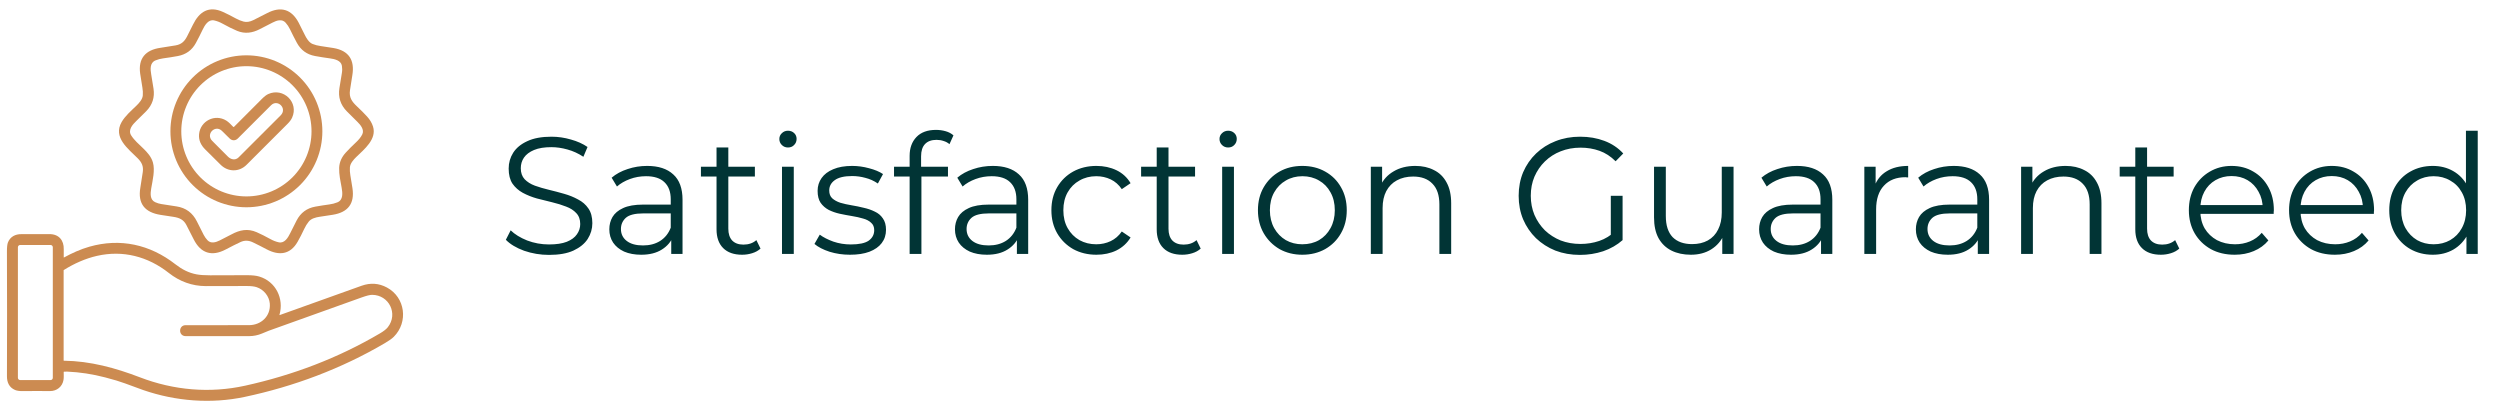 <svg xmlns="http://www.w3.org/2000/svg" width="256" height="42" viewBox="0 0 256 42" fill="none"><path d="M56.219 26.102C55.335 26.102 54.485 25.96 53.669 25.677C52.864 25.382 52.241 25.008 51.799 24.555L52.292 23.586C52.711 23.994 53.272 24.34 53.975 24.623C54.689 24.895 55.437 25.031 56.219 25.031C56.967 25.031 57.573 24.94 58.038 24.759C58.514 24.566 58.86 24.311 59.075 23.994C59.302 23.677 59.415 23.325 59.415 22.94C59.415 22.475 59.279 22.101 59.007 21.818C58.746 21.535 58.401 21.314 57.97 21.155C57.539 20.985 57.063 20.838 56.542 20.713C56.021 20.588 55.499 20.458 54.978 20.322C54.457 20.175 53.975 19.982 53.533 19.744C53.102 19.506 52.751 19.194 52.479 18.809C52.218 18.412 52.088 17.897 52.088 17.262C52.088 16.673 52.241 16.134 52.547 15.647C52.864 15.148 53.346 14.752 53.992 14.457C54.638 14.151 55.465 13.998 56.474 13.998C57.143 13.998 57.806 14.094 58.463 14.287C59.12 14.468 59.687 14.723 60.163 15.052L59.738 16.055C59.228 15.715 58.684 15.466 58.106 15.307C57.539 15.148 56.99 15.069 56.457 15.069C55.743 15.069 55.154 15.165 54.689 15.358C54.224 15.551 53.879 15.811 53.652 16.14C53.437 16.457 53.329 16.82 53.329 17.228C53.329 17.693 53.459 18.067 53.72 18.35C53.992 18.633 54.343 18.854 54.774 19.013C55.216 19.172 55.698 19.313 56.219 19.438C56.74 19.563 57.256 19.699 57.766 19.846C58.287 19.993 58.763 20.186 59.194 20.424C59.636 20.651 59.987 20.957 60.248 21.342C60.52 21.727 60.656 22.232 60.656 22.855C60.656 23.433 60.497 23.971 60.18 24.47C59.863 24.957 59.375 25.354 58.718 25.66C58.072 25.955 57.239 26.102 56.219 26.102ZM68.735 26V24.028L68.684 23.705V20.407C68.684 19.648 68.469 19.064 68.038 18.656C67.619 18.248 66.99 18.044 66.151 18.044C65.573 18.044 65.023 18.14 64.502 18.333C63.981 18.526 63.539 18.781 63.176 19.098L62.632 18.197C63.085 17.812 63.629 17.517 64.264 17.313C64.899 17.098 65.567 16.99 66.27 16.99C67.426 16.99 68.316 17.279 68.939 17.857C69.574 18.424 69.891 19.291 69.891 20.458V26H68.735ZM65.658 26.085C64.989 26.085 64.406 25.977 63.907 25.762C63.42 25.535 63.046 25.229 62.785 24.844C62.524 24.447 62.394 23.994 62.394 23.484C62.394 23.019 62.502 22.6 62.717 22.226C62.944 21.841 63.306 21.535 63.805 21.308C64.315 21.07 64.995 20.951 65.845 20.951H68.922V21.852H65.879C65.018 21.852 64.417 22.005 64.077 22.311C63.748 22.617 63.584 22.997 63.584 23.45C63.584 23.96 63.782 24.368 64.179 24.674C64.576 24.98 65.131 25.133 65.845 25.133C66.525 25.133 67.109 24.98 67.596 24.674C68.095 24.357 68.457 23.903 68.684 23.314L68.956 24.147C68.729 24.736 68.333 25.207 67.766 25.558C67.211 25.909 66.508 26.085 65.658 26.085ZM75.991 26.085C75.153 26.085 74.507 25.858 74.053 25.405C73.6 24.952 73.373 24.311 73.373 23.484V15.103H74.58V23.416C74.58 23.937 74.711 24.34 74.971 24.623C75.243 24.906 75.629 25.048 76.127 25.048C76.66 25.048 77.102 24.895 77.453 24.589L77.878 25.456C77.64 25.671 77.351 25.83 77.011 25.932C76.683 26.034 76.343 26.085 75.991 26.085ZM71.775 18.078V17.075H77.3V18.078H71.775ZM80.076 26V17.075H81.283V26H80.076ZM80.688 15.103C80.438 15.103 80.229 15.018 80.059 14.848C79.889 14.678 79.804 14.474 79.804 14.236C79.804 13.998 79.889 13.8 80.059 13.641C80.229 13.471 80.438 13.386 80.688 13.386C80.937 13.386 81.147 13.465 81.317 13.624C81.487 13.783 81.572 13.981 81.572 14.219C81.572 14.468 81.487 14.678 81.317 14.848C81.158 15.018 80.948 15.103 80.688 15.103ZM87.038 26.085C86.301 26.085 85.604 25.983 84.947 25.779C84.29 25.564 83.774 25.297 83.4 24.98L83.944 24.028C84.307 24.3 84.771 24.538 85.338 24.742C85.905 24.935 86.5 25.031 87.123 25.031C87.973 25.031 88.585 24.901 88.959 24.64C89.333 24.368 89.52 24.011 89.52 23.569C89.52 23.24 89.412 22.985 89.197 22.804C88.993 22.611 88.721 22.47 88.381 22.379C88.041 22.277 87.661 22.192 87.242 22.124C86.823 22.056 86.403 21.977 85.984 21.886C85.576 21.795 85.202 21.665 84.862 21.495C84.522 21.314 84.244 21.07 84.029 20.764C83.825 20.458 83.723 20.05 83.723 19.54C83.723 19.053 83.859 18.616 84.131 18.231C84.403 17.846 84.8 17.545 85.321 17.33C85.854 17.103 86.5 16.99 87.259 16.99C87.837 16.99 88.415 17.069 88.993 17.228C89.571 17.375 90.047 17.574 90.421 17.823L89.894 18.792C89.497 18.52 89.072 18.327 88.619 18.214C88.166 18.089 87.712 18.027 87.259 18.027C86.454 18.027 85.859 18.169 85.474 18.452C85.1 18.724 84.913 19.075 84.913 19.506C84.913 19.846 85.015 20.112 85.219 20.305C85.434 20.498 85.712 20.651 86.052 20.764C86.403 20.866 86.783 20.951 87.191 21.019C87.61 21.087 88.024 21.172 88.432 21.274C88.851 21.365 89.231 21.495 89.571 21.665C89.922 21.824 90.2 22.056 90.404 22.362C90.619 22.657 90.727 23.048 90.727 23.535C90.727 24.056 90.58 24.51 90.285 24.895C90.002 25.269 89.582 25.564 89.027 25.779C88.483 25.983 87.82 26.085 87.038 26.085ZM93.146 26V15.953C93.146 15.16 93.378 14.519 93.843 14.032C94.308 13.545 94.976 13.301 95.849 13.301C96.189 13.301 96.517 13.346 96.835 13.437C97.152 13.528 97.418 13.669 97.634 13.862L97.226 14.763C97.056 14.616 96.858 14.508 96.631 14.44C96.404 14.361 96.16 14.321 95.9 14.321C95.39 14.321 94.999 14.463 94.727 14.746C94.455 15.029 94.319 15.449 94.319 16.004V17.364L94.353 17.925V26H93.146ZM91.548 18.078V17.075H97.073V18.078H91.548ZM104.13 26V24.028L104.079 23.705V20.407C104.079 19.648 103.863 19.064 103.433 18.656C103.013 18.248 102.384 18.044 101.546 18.044C100.968 18.044 100.418 18.14 99.897 18.333C99.375 18.526 98.933 18.781 98.57 19.098L98.026 18.197C98.48 17.812 99.024 17.517 99.659 17.313C100.293 17.098 100.962 16.99 101.665 16.99C102.821 16.99 103.71 17.279 104.334 17.857C104.968 18.424 105.286 19.291 105.286 20.458V26H104.13ZM101.053 26.085C100.384 26.085 99.8 25.977 99.302 25.762C98.814 25.535 98.44 25.229 98.18 24.844C97.919 24.447 97.788 23.994 97.788 23.484C97.788 23.019 97.896 22.6 98.112 22.226C98.338 21.841 98.701 21.535 99.2 21.308C99.71 21.07 100.39 20.951 101.24 20.951H104.317V21.852H101.274C100.412 21.852 99.811 22.005 99.472 22.311C99.143 22.617 98.978 22.997 98.978 23.45C98.978 23.96 99.177 24.368 99.573 24.674C99.97 24.98 100.526 25.133 101.24 25.133C101.92 25.133 102.503 24.98 102.991 24.674C103.489 24.357 103.852 23.903 104.079 23.314L104.351 24.147C104.124 24.736 103.727 25.207 103.161 25.558C102.605 25.909 101.903 26.085 101.053 26.085ZM112.27 26.085C111.386 26.085 110.593 25.892 109.89 25.507C109.199 25.11 108.655 24.572 108.258 23.892C107.861 23.201 107.663 22.413 107.663 21.529C107.663 20.634 107.861 19.846 108.258 19.166C108.655 18.486 109.199 17.953 109.89 17.568C110.593 17.183 111.386 16.99 112.27 16.99C113.029 16.99 113.715 17.137 114.327 17.432C114.939 17.727 115.421 18.169 115.772 18.758L114.871 19.37C114.565 18.917 114.185 18.582 113.732 18.367C113.279 18.152 112.786 18.044 112.253 18.044C111.618 18.044 111.046 18.191 110.536 18.486C110.026 18.769 109.624 19.172 109.329 19.693C109.034 20.214 108.887 20.826 108.887 21.529C108.887 22.232 109.034 22.844 109.329 23.365C109.624 23.886 110.026 24.294 110.536 24.589C111.046 24.872 111.618 25.014 112.253 25.014C112.786 25.014 113.279 24.906 113.732 24.691C114.185 24.476 114.565 24.147 114.871 23.705L115.772 24.317C115.421 24.895 114.939 25.337 114.327 25.643C113.715 25.938 113.029 26.085 112.27 26.085ZM121.065 26.085C120.226 26.085 119.58 25.858 119.127 25.405C118.673 24.952 118.447 24.311 118.447 23.484V15.103H119.654V23.416C119.654 23.937 119.784 24.34 120.045 24.623C120.317 24.906 120.702 25.048 121.201 25.048C121.733 25.048 122.175 24.895 122.527 24.589L122.952 25.456C122.714 25.671 122.425 25.83 122.085 25.932C121.756 26.034 121.416 26.085 121.065 26.085ZM116.849 18.078V17.075H122.374V18.078H116.849ZM125.149 26V17.075H126.356V26H125.149ZM125.761 15.103C125.511 15.103 125.302 15.018 125.132 14.848C124.962 14.678 124.877 14.474 124.877 14.236C124.877 13.998 124.962 13.8 125.132 13.641C125.302 13.471 125.511 13.386 125.761 13.386C126.01 13.386 126.22 13.465 126.39 13.624C126.56 13.783 126.645 13.981 126.645 14.219C126.645 14.468 126.56 14.678 126.39 14.848C126.231 15.018 126.021 15.103 125.761 15.103ZM133.352 26.085C132.491 26.085 131.715 25.892 131.023 25.507C130.343 25.11 129.805 24.572 129.408 23.892C129.012 23.201 128.813 22.413 128.813 21.529C128.813 20.634 129.012 19.846 129.408 19.166C129.805 18.486 130.343 17.953 131.023 17.568C131.703 17.183 132.48 16.99 133.352 16.99C134.236 16.99 135.018 17.183 135.698 17.568C136.39 17.953 136.928 18.486 137.313 19.166C137.71 19.846 137.908 20.634 137.908 21.529C137.908 22.413 137.71 23.201 137.313 23.892C136.928 24.572 136.39 25.11 135.698 25.507C135.007 25.892 134.225 26.085 133.352 26.085ZM133.352 25.014C133.998 25.014 134.571 24.872 135.069 24.589C135.568 24.294 135.959 23.886 136.242 23.365C136.537 22.832 136.684 22.22 136.684 21.529C136.684 20.826 136.537 20.214 136.242 19.693C135.959 19.172 135.568 18.769 135.069 18.486C134.571 18.191 134.004 18.044 133.369 18.044C132.735 18.044 132.168 18.191 131.669 18.486C131.171 18.769 130.774 19.172 130.479 19.693C130.185 20.214 130.037 20.826 130.037 21.529C130.037 22.22 130.185 22.832 130.479 23.365C130.774 23.886 131.171 24.294 131.669 24.589C132.168 24.872 132.729 25.014 133.352 25.014ZM144.928 16.99C145.654 16.99 146.288 17.132 146.832 17.415C147.388 17.687 147.818 18.106 148.124 18.673C148.442 19.24 148.6 19.954 148.6 20.815V26H147.393V20.934C147.393 19.993 147.155 19.285 146.679 18.809C146.215 18.322 145.557 18.078 144.707 18.078C144.073 18.078 143.517 18.208 143.041 18.469C142.577 18.718 142.214 19.087 141.953 19.574C141.704 20.05 141.579 20.628 141.579 21.308V26H140.372V17.075H141.528V19.523L141.341 19.064C141.625 18.418 142.078 17.914 142.701 17.551C143.325 17.177 144.067 16.99 144.928 16.99ZM161.784 26.102C160.877 26.102 160.039 25.955 159.268 25.66C158.509 25.354 157.846 24.929 157.279 24.385C156.724 23.841 156.287 23.201 155.97 22.464C155.664 21.727 155.511 20.923 155.511 20.05C155.511 19.177 155.664 18.373 155.97 17.636C156.287 16.899 156.729 16.259 157.296 15.715C157.863 15.171 158.526 14.752 159.285 14.457C160.056 14.151 160.894 13.998 161.801 13.998C162.708 13.998 163.535 14.14 164.283 14.423C165.042 14.706 165.688 15.137 166.221 15.715L165.439 16.514C164.94 16.015 164.391 15.658 163.79 15.443C163.189 15.228 162.543 15.12 161.852 15.12C161.115 15.12 160.435 15.245 159.812 15.494C159.2 15.732 158.662 16.078 158.197 16.531C157.744 16.973 157.387 17.494 157.126 18.095C156.877 18.684 156.752 19.336 156.752 20.05C156.752 20.753 156.877 21.404 157.126 22.005C157.387 22.606 157.744 23.133 158.197 23.586C158.662 24.028 159.2 24.374 159.812 24.623C160.435 24.861 161.11 24.98 161.835 24.98C162.515 24.98 163.155 24.878 163.756 24.674C164.368 24.47 164.929 24.124 165.439 23.637L166.153 24.589C165.586 25.088 164.923 25.467 164.164 25.728C163.405 25.977 162.611 26.102 161.784 26.102ZM164.946 24.436V20.05H166.153V24.589L164.946 24.436ZM173.147 26.085C172.388 26.085 171.725 25.943 171.158 25.66C170.592 25.377 170.15 24.952 169.832 24.385C169.526 23.818 169.373 23.11 169.373 22.26V17.075H170.58V22.124C170.58 23.076 170.813 23.796 171.277 24.283C171.753 24.759 172.416 24.997 173.266 24.997C173.89 24.997 174.428 24.872 174.881 24.623C175.346 24.362 175.697 23.988 175.935 23.501C176.185 23.014 176.309 22.43 176.309 21.75V17.075H177.516V26H176.36V23.552L176.547 23.994C176.264 24.651 175.822 25.167 175.221 25.541C174.632 25.904 173.941 26.085 173.147 26.085ZM186.473 26V24.028L186.422 23.705V20.407C186.422 19.648 186.207 19.064 185.776 18.656C185.357 18.248 184.728 18.044 183.889 18.044C183.311 18.044 182.762 18.14 182.24 18.333C181.719 18.526 181.277 18.781 180.914 19.098L180.37 18.197C180.824 17.812 181.368 17.517 182.002 17.313C182.637 17.098 183.306 16.99 184.008 16.99C185.164 16.99 186.054 17.279 186.677 17.857C187.312 18.424 187.629 19.291 187.629 20.458V26H186.473ZM183.396 26.085C182.728 26.085 182.144 25.977 181.645 25.762C181.158 25.535 180.784 25.229 180.523 24.844C180.263 24.447 180.132 23.994 180.132 23.484C180.132 23.019 180.24 22.6 180.455 22.226C180.682 21.841 181.045 21.535 181.543 21.308C182.053 21.07 182.733 20.951 183.583 20.951H186.66V21.852H183.617C182.756 21.852 182.155 22.005 181.815 22.311C181.487 22.617 181.322 22.997 181.322 23.45C181.322 23.96 181.521 24.368 181.917 24.674C182.314 24.98 182.869 25.133 183.583 25.133C184.263 25.133 184.847 24.98 185.334 24.674C185.833 24.357 186.196 23.903 186.422 23.314L186.694 24.147C186.468 24.736 186.071 25.207 185.504 25.558C184.949 25.909 184.246 26.085 183.396 26.085ZM190.908 26V17.075H192.064V19.506L191.945 19.081C192.194 18.401 192.613 17.885 193.203 17.534C193.792 17.171 194.523 16.99 195.396 16.99V18.163C195.35 18.163 195.305 18.163 195.26 18.163C195.214 18.152 195.169 18.146 195.124 18.146C194.183 18.146 193.446 18.435 192.914 19.013C192.381 19.58 192.115 20.39 192.115 21.444V26H190.908ZM202.527 26V24.028L202.476 23.705V20.407C202.476 19.648 202.261 19.064 201.83 18.656C201.411 18.248 200.782 18.044 199.943 18.044C199.365 18.044 198.815 18.14 198.294 18.333C197.773 18.526 197.331 18.781 196.968 19.098L196.424 18.197C196.877 17.812 197.421 17.517 198.056 17.313C198.691 17.098 199.359 16.99 200.062 16.99C201.218 16.99 202.108 17.279 202.731 17.857C203.366 18.424 203.683 19.291 203.683 20.458V26H202.527ZM199.45 26.085C198.781 26.085 198.198 25.977 197.699 25.762C197.212 25.535 196.838 25.229 196.577 24.844C196.316 24.447 196.186 23.994 196.186 23.484C196.186 23.019 196.294 22.6 196.509 22.226C196.736 21.841 197.098 21.535 197.597 21.308C198.107 21.07 198.787 20.951 199.637 20.951H202.714V21.852H199.671C198.81 21.852 198.209 22.005 197.869 22.311C197.54 22.617 197.376 22.997 197.376 23.45C197.376 23.96 197.574 24.368 197.971 24.674C198.368 24.98 198.923 25.133 199.637 25.133C200.317 25.133 200.901 24.98 201.388 24.674C201.887 24.357 202.249 23.903 202.476 23.314L202.748 24.147C202.521 24.736 202.125 25.207 201.558 25.558C201.003 25.909 200.3 26.085 199.45 26.085ZM211.517 16.99C212.243 16.99 212.877 17.132 213.421 17.415C213.977 17.687 214.407 18.106 214.713 18.673C215.031 19.24 215.189 19.954 215.189 20.815V26H213.982V20.934C213.982 19.993 213.744 19.285 213.268 18.809C212.804 18.322 212.146 18.078 211.296 18.078C210.662 18.078 210.106 18.208 209.63 18.469C209.166 18.718 208.803 19.087 208.542 19.574C208.293 20.05 208.168 20.628 208.168 21.308V26H206.961V17.075H208.117V19.523L207.93 19.064C208.214 18.418 208.667 17.914 209.29 17.551C209.914 17.177 210.656 16.99 211.517 16.99ZM221.272 26.085C220.433 26.085 219.787 25.858 219.334 25.405C218.88 24.952 218.654 24.311 218.654 23.484V15.103H219.861V23.416C219.861 23.937 219.991 24.34 220.252 24.623C220.524 24.906 220.909 25.048 221.408 25.048C221.94 25.048 222.382 24.895 222.734 24.589L223.159 25.456C222.921 25.671 222.632 25.83 222.292 25.932C221.963 26.034 221.623 26.085 221.272 26.085ZM217.056 18.078V17.075H222.581V18.078H217.056ZM228.831 26.085C227.902 26.085 227.086 25.892 226.383 25.507C225.681 25.11 225.131 24.572 224.734 23.892C224.338 23.201 224.139 22.413 224.139 21.529C224.139 20.645 224.326 19.863 224.7 19.183C225.086 18.503 225.607 17.97 226.264 17.585C226.933 17.188 227.681 16.99 228.508 16.99C229.347 16.99 230.089 17.183 230.735 17.568C231.393 17.942 231.908 18.475 232.282 19.166C232.656 19.846 232.843 20.634 232.843 21.529C232.843 21.586 232.838 21.648 232.826 21.716C232.826 21.773 232.826 21.835 232.826 21.903H225.057V21.002H232.18L231.704 21.359C231.704 20.713 231.563 20.141 231.279 19.642C231.007 19.132 230.633 18.735 230.157 18.452C229.681 18.169 229.132 18.027 228.508 18.027C227.896 18.027 227.347 18.169 226.859 18.452C226.372 18.735 225.992 19.132 225.72 19.642C225.448 20.152 225.312 20.736 225.312 21.393V21.58C225.312 22.26 225.46 22.861 225.754 23.382C226.06 23.892 226.48 24.294 227.012 24.589C227.556 24.872 228.174 25.014 228.865 25.014C229.409 25.014 229.914 24.918 230.378 24.725C230.854 24.532 231.262 24.238 231.602 23.841L232.282 24.623C231.886 25.099 231.387 25.462 230.786 25.711C230.197 25.96 229.545 26.085 228.831 26.085ZM239.091 26.085C238.162 26.085 237.346 25.892 236.643 25.507C235.941 25.11 235.391 24.572 234.994 23.892C234.598 23.201 234.399 22.413 234.399 21.529C234.399 20.645 234.586 19.863 234.96 19.183C235.346 18.503 235.867 17.97 236.524 17.585C237.193 17.188 237.941 16.99 238.768 16.99C239.607 16.99 240.349 17.183 240.995 17.568C241.653 17.942 242.168 18.475 242.542 19.166C242.916 19.846 243.103 20.634 243.103 21.529C243.103 21.586 243.098 21.648 243.086 21.716C243.086 21.773 243.086 21.835 243.086 21.903H235.317V21.002H242.44L241.964 21.359C241.964 20.713 241.823 20.141 241.539 19.642C241.267 19.132 240.893 18.735 240.417 18.452C239.941 18.169 239.392 18.027 238.768 18.027C238.156 18.027 237.607 18.169 237.119 18.452C236.632 18.735 236.252 19.132 235.98 19.642C235.708 20.152 235.572 20.736 235.572 21.393V21.58C235.572 22.26 235.72 22.861 236.014 23.382C236.32 23.892 236.74 24.294 237.272 24.589C237.816 24.872 238.434 25.014 239.125 25.014C239.669 25.014 240.174 24.918 240.638 24.725C241.114 24.532 241.522 24.238 241.862 23.841L242.542 24.623C242.146 25.099 241.647 25.462 241.046 25.711C240.457 25.96 239.805 26.085 239.091 26.085ZM249.113 26.085C248.263 26.085 247.498 25.892 246.818 25.507C246.149 25.122 245.622 24.589 245.237 23.909C244.852 23.218 244.659 22.424 244.659 21.529C244.659 20.622 244.852 19.829 245.237 19.149C245.622 18.469 246.149 17.942 246.818 17.568C247.498 17.183 248.263 16.99 249.113 16.99C249.895 16.99 250.592 17.166 251.204 17.517C251.827 17.868 252.32 18.384 252.683 19.064C253.057 19.733 253.244 20.554 253.244 21.529C253.244 22.492 253.063 23.314 252.7 23.994C252.337 24.674 251.844 25.195 251.221 25.558C250.609 25.909 249.906 26.085 249.113 26.085ZM249.198 25.014C249.833 25.014 250.399 24.872 250.898 24.589C251.408 24.294 251.805 23.886 252.088 23.365C252.383 22.832 252.53 22.22 252.53 21.529C252.53 20.826 252.383 20.214 252.088 19.693C251.805 19.172 251.408 18.769 250.898 18.486C250.399 18.191 249.833 18.044 249.198 18.044C248.575 18.044 248.014 18.191 247.515 18.486C247.016 18.769 246.62 19.172 246.325 19.693C246.03 20.214 245.883 20.826 245.883 21.529C245.883 22.22 246.03 22.832 246.325 23.365C246.62 23.886 247.016 24.294 247.515 24.589C248.014 24.872 248.575 25.014 249.198 25.014ZM252.564 26V23.314L252.683 21.512L252.513 19.71V13.386H253.72V26H252.564Z" fill="#013435"></path><g clip-path="url(#clip0_3408_15918)"><path d="M24.942 2.21C25.246 2.29 25.582 2.239 25.95 2.057C26.424 1.821 26.892 1.584 27.353 1.344C28.742 0.619 29.853 0.929 30.59 2.335C30.792 2.723 30.992 3.121 31.188 3.528C31.361 3.887 31.627 4.351 32.01 4.504C32.261 4.604 32.535 4.674 32.832 4.716C33.294 4.781 33.733 4.848 34.15 4.918C35.724 5.184 36.338 6.159 36.079 7.704C35.989 8.239 35.909 8.751 35.838 9.241C35.73 9.982 36.032 10.404 36.552 10.892C36.935 11.25 37.28 11.597 37.588 11.932C37.879 12.251 38.082 12.591 38.196 12.954C38.606 14.258 37.28 15.298 36.479 16.079C36.191 16.361 35.855 16.738 35.83 17.145C35.813 17.406 35.828 17.669 35.874 17.934C35.95 18.381 36.023 18.828 36.091 19.276C36.333 20.856 35.625 21.747 34.073 21.993C33.626 22.064 33.18 22.132 32.736 22.197C32.341 22.255 31.872 22.371 31.615 22.692C31.436 22.916 31.285 23.161 31.16 23.427C30.934 23.912 30.706 24.356 30.476 24.758C29.727 26.07 28.58 26.206 27.307 25.53C26.85 25.287 26.381 25.049 25.9 24.817C25.463 24.606 25.041 24.595 24.633 24.784C24.211 24.98 23.705 25.234 23.115 25.545C21.687 26.301 20.547 25.938 19.829 24.496C19.586 24.01 19.337 23.522 19.081 23.032C18.799 22.491 18.363 22.293 17.75 22.203C17.323 22.14 16.887 22.073 16.442 22.003C14.85 21.755 14.09 20.87 14.37 19.226C14.463 18.682 14.547 18.145 14.621 17.615C14.704 17.025 14.52 16.63 14.104 16.213C13.127 15.231 11.55 14.079 12.452 12.502C12.814 11.872 13.428 11.344 13.956 10.835C14.246 10.557 14.592 10.173 14.623 9.767C14.643 9.503 14.629 9.235 14.58 8.961C14.495 8.477 14.42 8.006 14.355 7.549C14.132 5.979 14.904 5.114 16.428 4.896C16.968 4.819 17.49 4.735 17.994 4.646C18.574 4.543 18.893 4.242 19.156 3.729C19.371 3.311 19.574 2.906 19.766 2.513C20.409 1.201 21.39 0.56 22.847 1.228C23.26 1.418 23.695 1.638 24.15 1.889C24.411 2.032 24.675 2.139 24.942 2.21ZM34.73 17.186C34.753 16.588 35.003 16.069 35.397 15.637C35.697 15.307 36.051 14.952 36.459 14.57C36.703 14.343 36.958 14.054 37.103 13.748C37.324 13.281 36.922 12.794 36.605 12.483C36.241 12.126 35.882 11.77 35.528 11.414C34.865 10.747 34.608 9.947 34.758 9.014C34.85 8.444 34.935 7.923 35.012 7.452C35.051 7.215 35.05 6.974 35.009 6.728C34.921 6.191 34.256 6.042 33.803 5.981C33.301 5.914 32.787 5.832 32.26 5.736C31.424 5.583 30.803 5.13 30.396 4.376C30.155 3.929 29.919 3.466 29.689 2.986C29.575 2.748 29.428 2.528 29.25 2.326C28.88 1.908 28.335 2.093 27.923 2.306C27.487 2.53 27.043 2.758 26.59 2.991C25.851 3.371 25.079 3.495 24.276 3.158C23.832 2.972 23.333 2.725 22.779 2.417C22.504 2.264 22.22 2.155 21.927 2.09C21.331 1.959 20.964 2.591 20.747 3.044C20.517 3.528 20.286 3.983 20.053 4.41C19.655 5.142 19.04 5.585 18.207 5.739C17.708 5.831 17.204 5.911 16.697 5.978C16.428 6.014 16.168 6.084 15.916 6.188C15.328 6.431 15.396 7.107 15.483 7.617C15.564 8.088 15.643 8.575 15.72 9.077C15.857 9.969 15.607 10.74 14.97 11.39C14.65 11.716 14.315 12.047 13.965 12.383C13.576 12.756 13.08 13.307 13.433 13.865C14.068 14.868 15.333 15.471 15.662 16.648C15.885 17.445 15.629 18.455 15.486 19.291C15.402 19.783 15.332 20.453 15.888 20.703C16.098 20.798 16.306 20.862 16.512 20.894C17.032 20.975 17.556 21.056 18.082 21.137C19.032 21.282 19.726 21.795 20.164 22.676C20.39 23.129 20.621 23.587 20.857 24.049C20.957 24.245 21.088 24.43 21.249 24.602C21.601 24.975 22.103 24.816 22.491 24.624C22.886 24.43 23.291 24.222 23.707 23.999C24.545 23.549 25.356 23.372 26.279 23.775C26.702 23.96 27.172 24.196 27.688 24.481C27.976 24.641 28.263 24.752 28.549 24.814C29.142 24.942 29.498 24.326 29.719 23.875C29.947 23.41 30.165 22.977 30.375 22.574C30.785 21.787 31.422 21.315 32.284 21.16C32.775 21.072 33.253 20.997 33.717 20.935C34.014 20.896 34.291 20.825 34.547 20.721C35.16 20.473 35.081 19.759 34.986 19.233C34.864 18.548 34.706 17.862 34.73 17.186Z" fill="#CC8B51"></path><path d="M33.01 13.445C33.01 14.467 32.809 15.478 32.418 16.422C32.027 17.366 31.454 18.224 30.732 18.946C30.009 19.669 29.151 20.242 28.208 20.633C27.264 21.023 26.252 21.225 25.23 21.225C23.167 21.225 21.188 20.405 19.729 18.946C18.27 17.487 17.451 15.508 17.451 13.445C17.451 11.382 18.27 9.403 19.729 7.944C21.188 6.485 23.167 5.665 25.23 5.665C26.252 5.665 27.264 5.866 28.208 6.257C29.151 6.648 30.009 7.221 30.732 7.944C31.454 8.666 32.027 9.524 32.418 10.468C32.809 11.412 33.01 12.423 33.01 13.445ZM31.899 13.445C31.899 11.677 31.197 9.981 29.947 8.73C28.696 7.48 27 6.777 25.232 6.777C23.464 6.777 21.768 7.48 20.517 8.73C19.267 9.981 18.564 11.677 18.564 13.445C18.564 15.213 19.267 16.909 20.517 18.16C21.768 19.41 23.464 20.112 25.232 20.112C27 20.112 28.696 19.41 29.947 18.16C31.197 16.909 31.899 15.213 31.899 13.445Z" fill="#CC8B51"></path><path d="M23.967 12.985C24.922 12.028 25.872 11.077 26.814 10.132C27.063 9.882 27.281 9.715 27.469 9.63C29.023 8.929 30.628 10.492 29.909 12.055C29.813 12.261 29.66 12.469 29.449 12.678C27.953 14.159 26.553 15.558 25.251 16.873C24.497 17.634 23.35 17.632 22.581 16.859C22.084 16.36 21.565 15.845 21.025 15.314C20.572 14.869 20.329 14.354 20.384 13.746C20.506 12.392 22.004 11.624 23.174 12.349C23.44 12.515 23.652 12.762 23.877 12.985C23.907 13.015 23.937 13.015 23.967 12.985ZM24.349 14.184C24.094 14.438 23.746 14.415 23.503 14.169C23.234 13.898 22.973 13.64 22.719 13.395C22.038 12.737 21.032 13.731 21.737 14.432C22.235 14.928 22.767 15.461 23.332 16.031C23.636 16.337 24.09 16.455 24.433 16.116C25.84 14.723 27.276 13.289 28.74 11.813C29.448 11.1 28.424 10.113 27.759 10.776C26.625 11.907 25.488 13.043 24.349 14.184Z" fill="#CC8B51"></path><path d="M28.616 32.244C28.615 32.247 28.615 32.25 28.616 32.253C28.616 32.257 28.618 32.259 28.62 32.261C28.623 32.264 28.625 32.265 28.629 32.266C28.632 32.267 28.635 32.266 28.638 32.265C31.518 31.231 34.315 30.229 37.03 29.26C37.934 28.937 38.798 28.998 39.624 29.442C41.506 30.455 41.831 32.981 40.321 34.491C40.139 34.672 39.837 34.887 39.414 35.136C34.959 37.753 30.099 39.573 25.062 40.642C21.61 41.375 17.994 41.088 14.664 39.941C14.314 39.821 13.699 39.595 12.818 39.265C12.317 39.077 11.634 38.87 10.768 38.645C9.46 38.305 8.164 38.108 6.882 38.053C6.78 38.049 6.674 38.051 6.565 38.059C6.538 38.061 6.524 38.076 6.523 38.103C6.518 38.366 6.547 38.653 6.503 38.906C6.384 39.598 5.818 40.053 5.11 40.046C4.211 40.036 3.29 40.037 2.347 40.048C1.996 40.052 1.728 40.014 1.542 39.934C0.947 39.678 0.71 39.168 0.712 38.534C0.728 34.287 0.727 30.027 0.71 25.755C0.709 25.311 0.743 25.002 0.812 24.827C1.048 24.235 1.566 23.97 2.194 23.976C3.183 23.985 4.136 23.985 5.053 23.974C6.016 23.964 6.557 24.6 6.528 25.537C6.52 25.803 6.519 26.074 6.526 26.351C6.526 26.354 6.526 26.357 6.528 26.36C6.53 26.363 6.532 26.365 6.535 26.366C6.537 26.368 6.54 26.369 6.544 26.369C6.547 26.369 6.55 26.368 6.553 26.366C7.375 25.914 8.258 25.517 9.146 25.264C12.31 24.361 15.353 25.029 17.967 27.066C18.622 27.577 19.324 27.946 20.135 28.095C20.487 28.16 20.948 28.192 21.517 28.191C22.847 28.188 24.109 28.185 25.302 28.18C25.82 28.179 26.233 28.223 26.54 28.315C28.232 28.818 29.102 30.572 28.616 32.244ZM5.408 25.318C5.408 25.257 5.384 25.198 5.34 25.154C5.297 25.11 5.238 25.086 5.176 25.086H2.066C2.004 25.086 1.945 25.11 1.901 25.154C1.858 25.198 1.833 25.257 1.833 25.318V38.688C1.833 38.749 1.858 38.808 1.901 38.852C1.945 38.895 2.004 38.92 2.066 38.92H5.176C5.238 38.92 5.297 38.895 5.34 38.852C5.384 38.808 5.408 38.749 5.408 38.688V25.318ZM19.015 34.42C18.246 34.42 18.263 33.298 19.004 33.299C21.249 33.301 23.413 33.3 25.495 33.296C26.745 33.294 27.733 32.364 27.628 31.087C27.565 30.328 27.011 29.653 26.289 29.409C26.039 29.325 25.69 29.284 25.242 29.288C23.825 29.297 22.433 29.3 21.066 29.297C19.666 29.293 18.386 28.818 17.293 27.956C15.135 26.253 12.58 25.599 9.939 26.199C8.747 26.469 7.58 26.993 6.537 27.648C6.531 27.652 6.525 27.657 6.521 27.664C6.518 27.671 6.516 27.679 6.516 27.686V36.912C6.516 36.928 6.524 36.935 6.54 36.935C9.244 36.973 11.8 37.667 14.326 38.636C17.801 39.969 21.497 40.291 25.107 39.493C30 38.413 34.615 36.666 38.911 34.137C39.289 33.915 39.556 33.706 39.711 33.508C40.793 32.137 39.839 30.197 38.104 30.192C37.887 30.191 37.532 30.279 37.037 30.457C33.928 31.571 30.759 32.707 27.529 33.864C27.454 33.89 27.22 33.987 26.824 34.154C26.403 34.331 25.961 34.42 25.499 34.42C23.448 34.42 21.287 34.42 19.015 34.42Z" fill="#CC8B51"></path></g><defs><clipPath id="clip0_3408_15918"><rect width="42" height="42" fill="white"></rect></clipPath></defs></svg>
